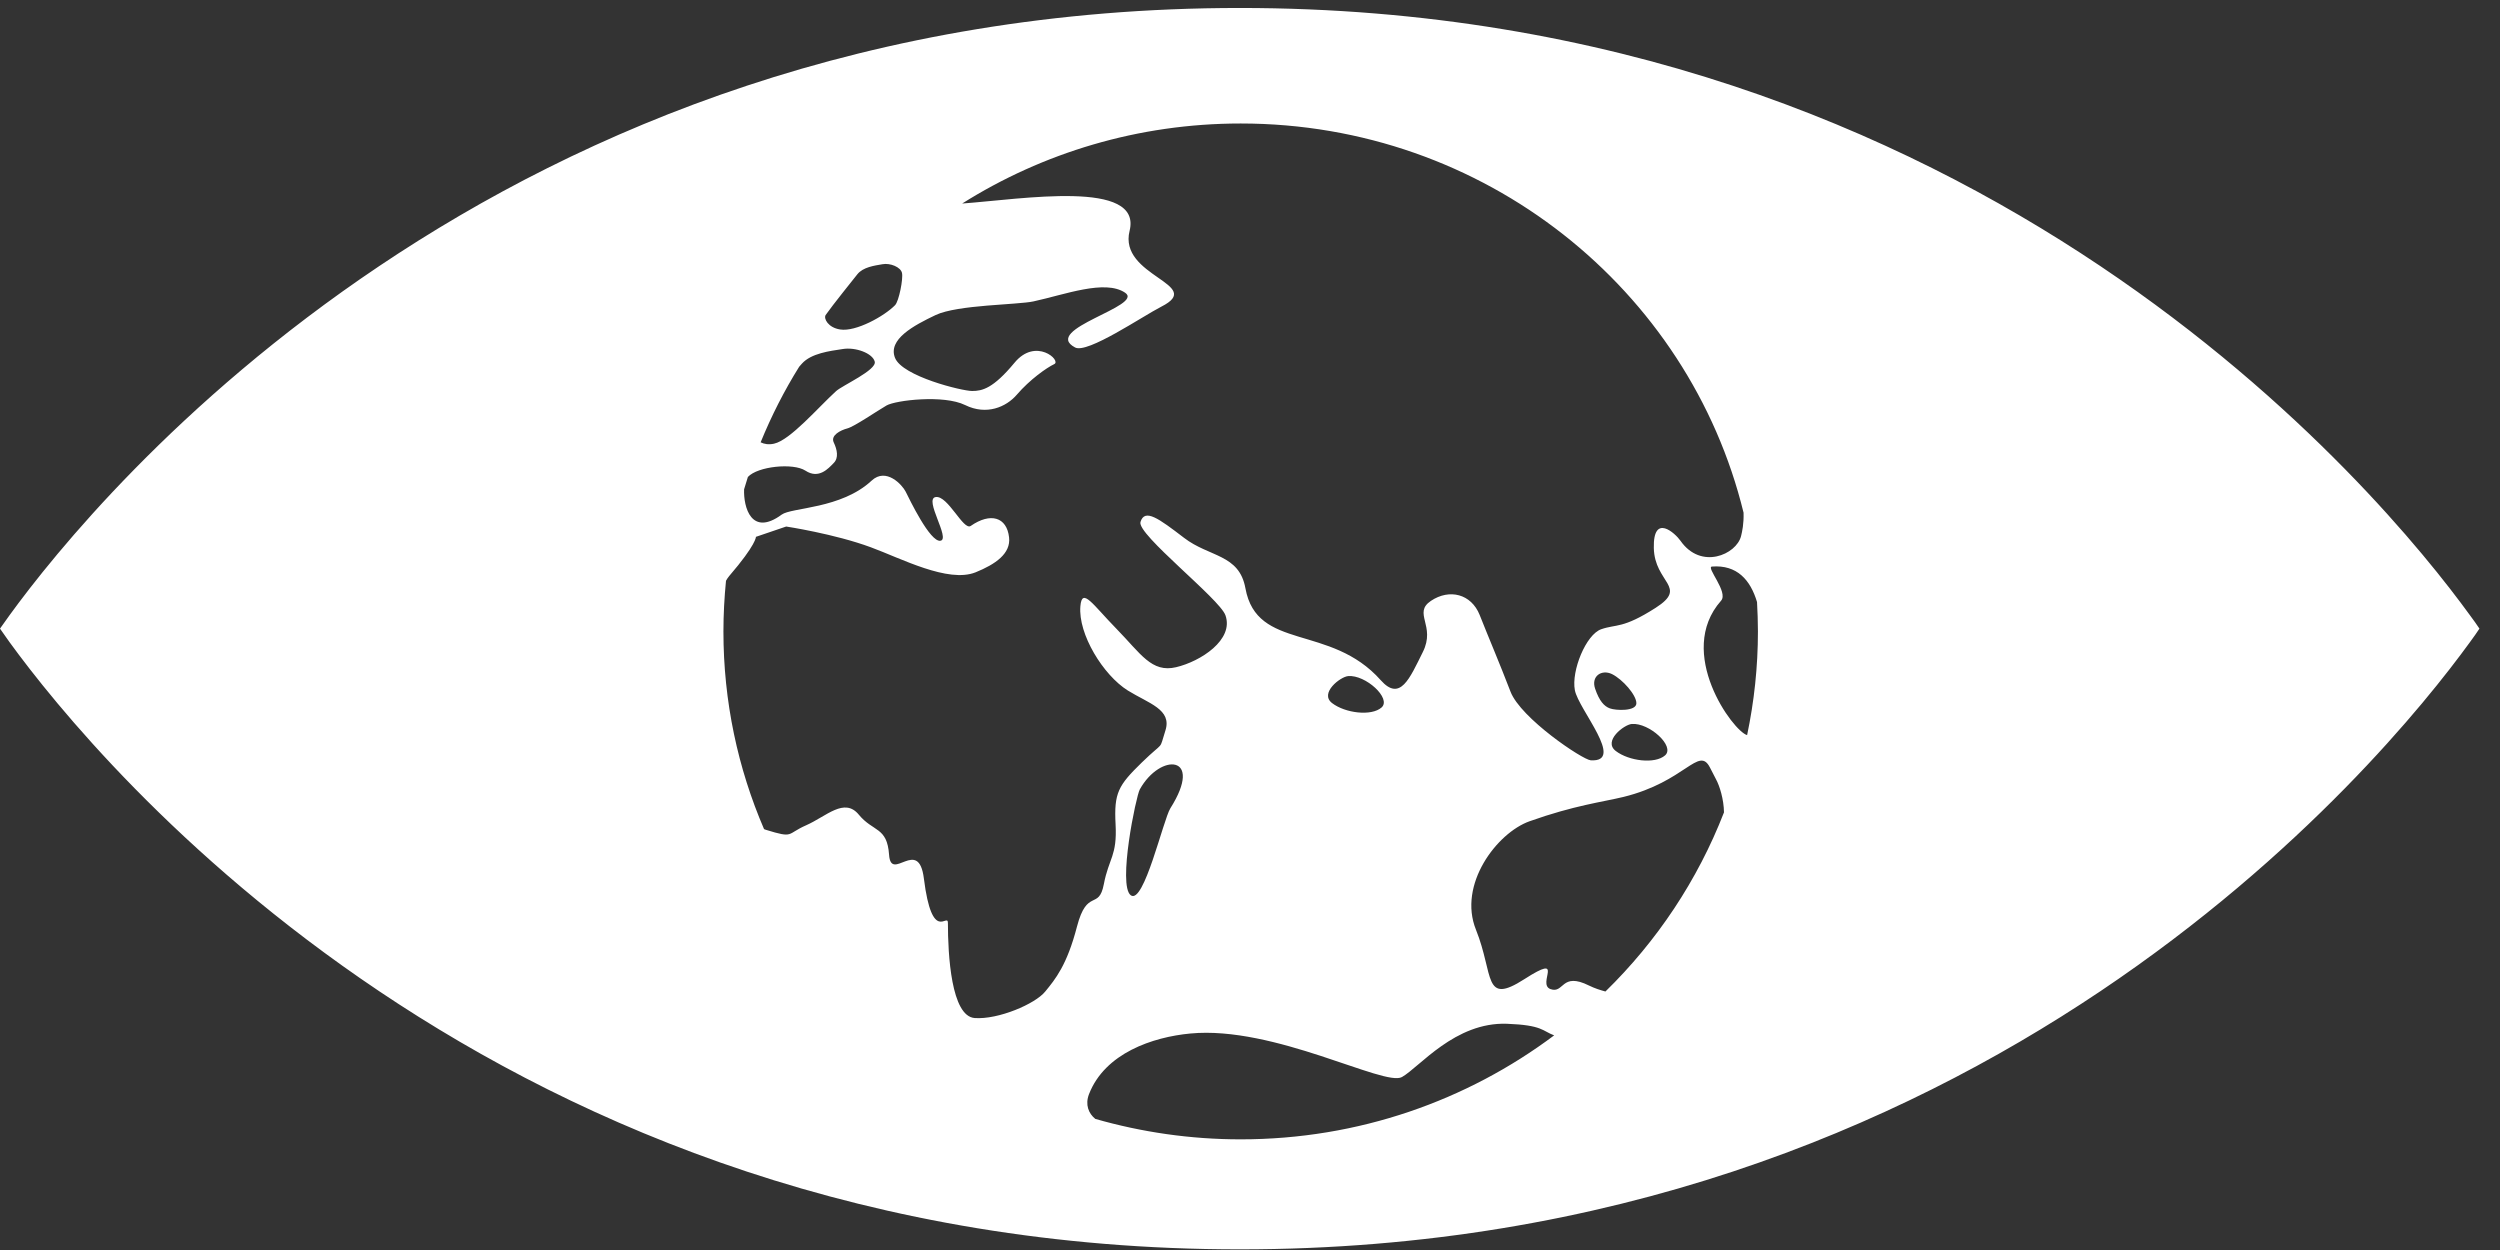 <svg xmlns="http://www.w3.org/2000/svg" width="116" height="58" viewBox="0 0 116 58" fill="none"><rect x="0" y="0" width="116" height="58" fill="#333333" stroke="none"/><path d="M81.066 34.109C80.422 33.937 77.727 30.279 79.858 27.872C80.212 27.476 79.142 26.312 79.435 26.288C80.6 26.2 81.22 26.91 81.526 27.934C81.55 28.384 81.568 28.84 81.568 29.299C81.568 30.948 81.392 32.556 81.066 34.109ZM74.492 46.006C74.252 45.94 74.005 45.863 73.738 45.733C72.428 45.078 72.585 46.124 71.942 45.894C71.293 45.657 72.668 44.19 70.733 45.431C68.807 46.669 69.327 45.24 68.486 43.143C67.637 41.044 69.453 38.649 70.97 38.107C73.054 37.366 74.349 37.215 75.326 36.978C78.209 36.271 78.819 34.591 79.342 35.614C79.441 35.805 79.536 35.987 79.623 36.159C79.79 36.464 79.984 37.083 79.993 37.694C78.77 40.843 76.882 43.672 74.492 46.006ZM57.567 52.866C55.222 52.866 52.962 52.53 50.822 51.917C50.514 51.67 50.339 51.259 50.531 50.765C51.274 48.864 53.485 48.12 55.231 47.955C59.122 47.582 64.237 50.435 65.05 49.975C65.867 49.515 67.511 47.415 69.925 47.503C71.573 47.565 71.56 47.836 72.113 48.041C68.077 51.064 63.038 52.866 57.567 52.866ZM54.304 37.506C53.974 38.037 53.072 42 52.466 41.539C51.857 41.076 52.711 36.942 52.887 36.628C53.834 34.921 55.885 35.005 54.304 37.506ZM64.105 32.827C63.631 33.242 62.418 33.09 61.811 32.625C61.208 32.164 62.194 31.4 62.554 31.371C63.362 31.3 64.575 32.408 64.105 32.827ZM74.696 32.868C74.437 32.773 74.209 32.533 74.013 31.954C73.817 31.376 74.313 31.045 74.797 31.278C75.29 31.524 75.928 32.245 75.928 32.63C75.928 33.017 74.96 32.97 74.696 32.868ZM75.716 33.592C76.523 33.528 77.735 34.626 77.261 35.048C76.789 35.465 75.579 35.312 74.972 34.846C74.368 34.385 75.354 33.622 75.716 33.592ZM49.973 42.989C49.507 44.79 48.962 45.44 48.498 46.008C48.035 46.583 46.316 47.316 45.226 47.237C44.135 47.157 43.983 44.296 43.983 42.826C43.983 42.318 43.25 43.825 42.868 40.763C42.624 38.803 41.342 40.967 41.253 39.66C41.161 38.355 40.521 38.615 39.848 37.8C39.179 36.985 38.343 37.88 37.407 38.292C36.477 38.698 36.86 38.912 35.536 38.503C35.502 38.492 35.485 38.482 35.452 38.471C34.238 35.652 33.567 32.552 33.567 29.299C33.567 28.503 33.611 27.722 33.686 26.948C33.731 26.869 33.778 26.794 33.834 26.729C35.103 25.254 35.075 24.909 35.075 24.909L36.479 24.431C36.479 24.431 38.721 24.77 40.41 25.395C41.801 25.907 43.992 27.066 45.266 26.556C46.187 26.183 46.908 25.688 46.821 24.935C46.717 23.99 45.959 23.766 45.042 24.403C44.704 24.637 43.983 22.979 43.417 23.063C42.852 23.145 44.117 25.012 43.637 25.091C43.156 25.172 42.19 23.145 42.025 22.817C41.862 22.492 41.116 21.679 40.446 22.299C39.031 23.62 36.732 23.539 36.27 23.878C34.865 24.911 34.494 23.539 34.526 22.703C34.582 22.512 34.64 22.319 34.702 22.131C35.161 21.634 36.807 21.469 37.373 21.839C37.993 22.247 38.439 21.735 38.681 21.487C38.928 21.246 38.841 20.855 38.686 20.53C38.528 20.202 38.997 19.963 39.318 19.878C39.641 19.794 40.71 19.059 41.137 18.813C41.568 18.57 43.787 18.306 44.781 18.794C45.775 19.286 46.687 18.884 47.176 18.319C47.789 17.605 48.57 17.06 48.916 16.895C49.264 16.735 48.06 15.632 47.07 16.835C46.078 18.032 45.573 18.142 45.106 18.142C44.64 18.142 41.87 17.464 41.528 16.604C41.19 15.746 42.394 15.103 43.417 14.616C44.439 14.137 47.237 14.144 47.953 13.985C49.407 13.671 51.266 12.954 52.202 13.58C53.134 14.195 48.291 15.278 49.883 16.122C50.449 16.428 53.01 14.676 53.887 14.228C55.951 13.183 51.885 12.838 52.413 10.713C53.01 8.311 47.427 9.24 44.644 9.444C48.376 7.096 52.808 5.73 57.567 5.73C68.889 5.73 78.372 13.432 80.901 23.788C80.918 24.3 80.837 24.669 80.784 24.879C80.567 25.728 78.927 26.458 77.974 25.091C77.732 24.746 76.702 23.792 76.737 25.424C76.77 27.058 78.353 27.225 76.819 28.205C75.287 29.185 75.006 28.949 74.297 29.196C73.59 29.441 72.904 31.124 73.073 32.023C73.245 32.923 75.432 35.379 73.809 35.278C73.429 35.251 70.561 33.328 70.087 32.091C69.588 30.789 69.043 29.515 68.656 28.533C68.264 27.555 67.253 27.305 66.395 27.88C65.542 28.454 66.634 29.027 66.019 30.255C65.408 31.48 64.968 32.574 64.067 31.562C61.725 28.926 58.321 30.226 57.787 27.294C57.499 25.704 56.105 25.856 54.939 24.955C53.767 24.06 53.115 23.573 52.918 24.221C52.744 24.791 56.586 27.781 56.86 28.547C57.267 29.685 55.709 30.69 54.568 30.959C53.433 31.227 52.932 30.331 51.814 29.187C50.696 28.046 50.207 27.229 50.13 28.126C50.017 29.423 51.191 31.327 52.33 32.039C53.301 32.642 54.389 32.916 54.075 33.896C53.759 34.879 54.069 34.323 52.981 35.379C51.891 36.442 51.684 36.783 51.763 38.25C51.841 39.722 51.452 39.806 51.217 41.029C50.984 42.253 50.444 41.194 49.973 42.989ZM37.081 17.018C37.136 16.954 37.185 16.902 37.206 16.876C37.639 16.391 38.501 16.287 39.097 16.196C39.695 16.095 40.491 16.391 40.588 16.78C40.689 17.169 39.09 17.88 38.797 18.146C37.969 18.896 36.672 20.423 35.913 20.587C35.665 20.642 35.461 20.605 35.293 20.524C35.792 19.302 36.388 18.128 37.081 17.018ZM38.311 14.616C38.622 14.168 39.653 12.89 39.779 12.729C40.044 12.394 40.57 12.325 40.94 12.261C41.306 12.191 41.793 12.394 41.852 12.663C41.915 12.934 41.71 13.981 41.53 14.161C41.025 14.676 39.71 15.403 38.985 15.288C38.425 15.204 38.205 14.778 38.311 14.616ZM114.601 28.541C110.505 22.898 91.974 0.37 57.528 0.37C23.076 0.37 4.55 22.898 0.447 28.541C0.273 28.782 0.123 28.99 0 29.168C0.123 29.35 0.273 29.557 0.447 29.802C4.55 35.441 23.076 57.97 57.528 57.97C91.974 57.97 110.505 35.441 114.601 29.802C114.781 29.557 114.928 29.35 115.046 29.168C114.928 28.99 114.781 28.782 114.601 28.541Z" fill="white"></path></svg>